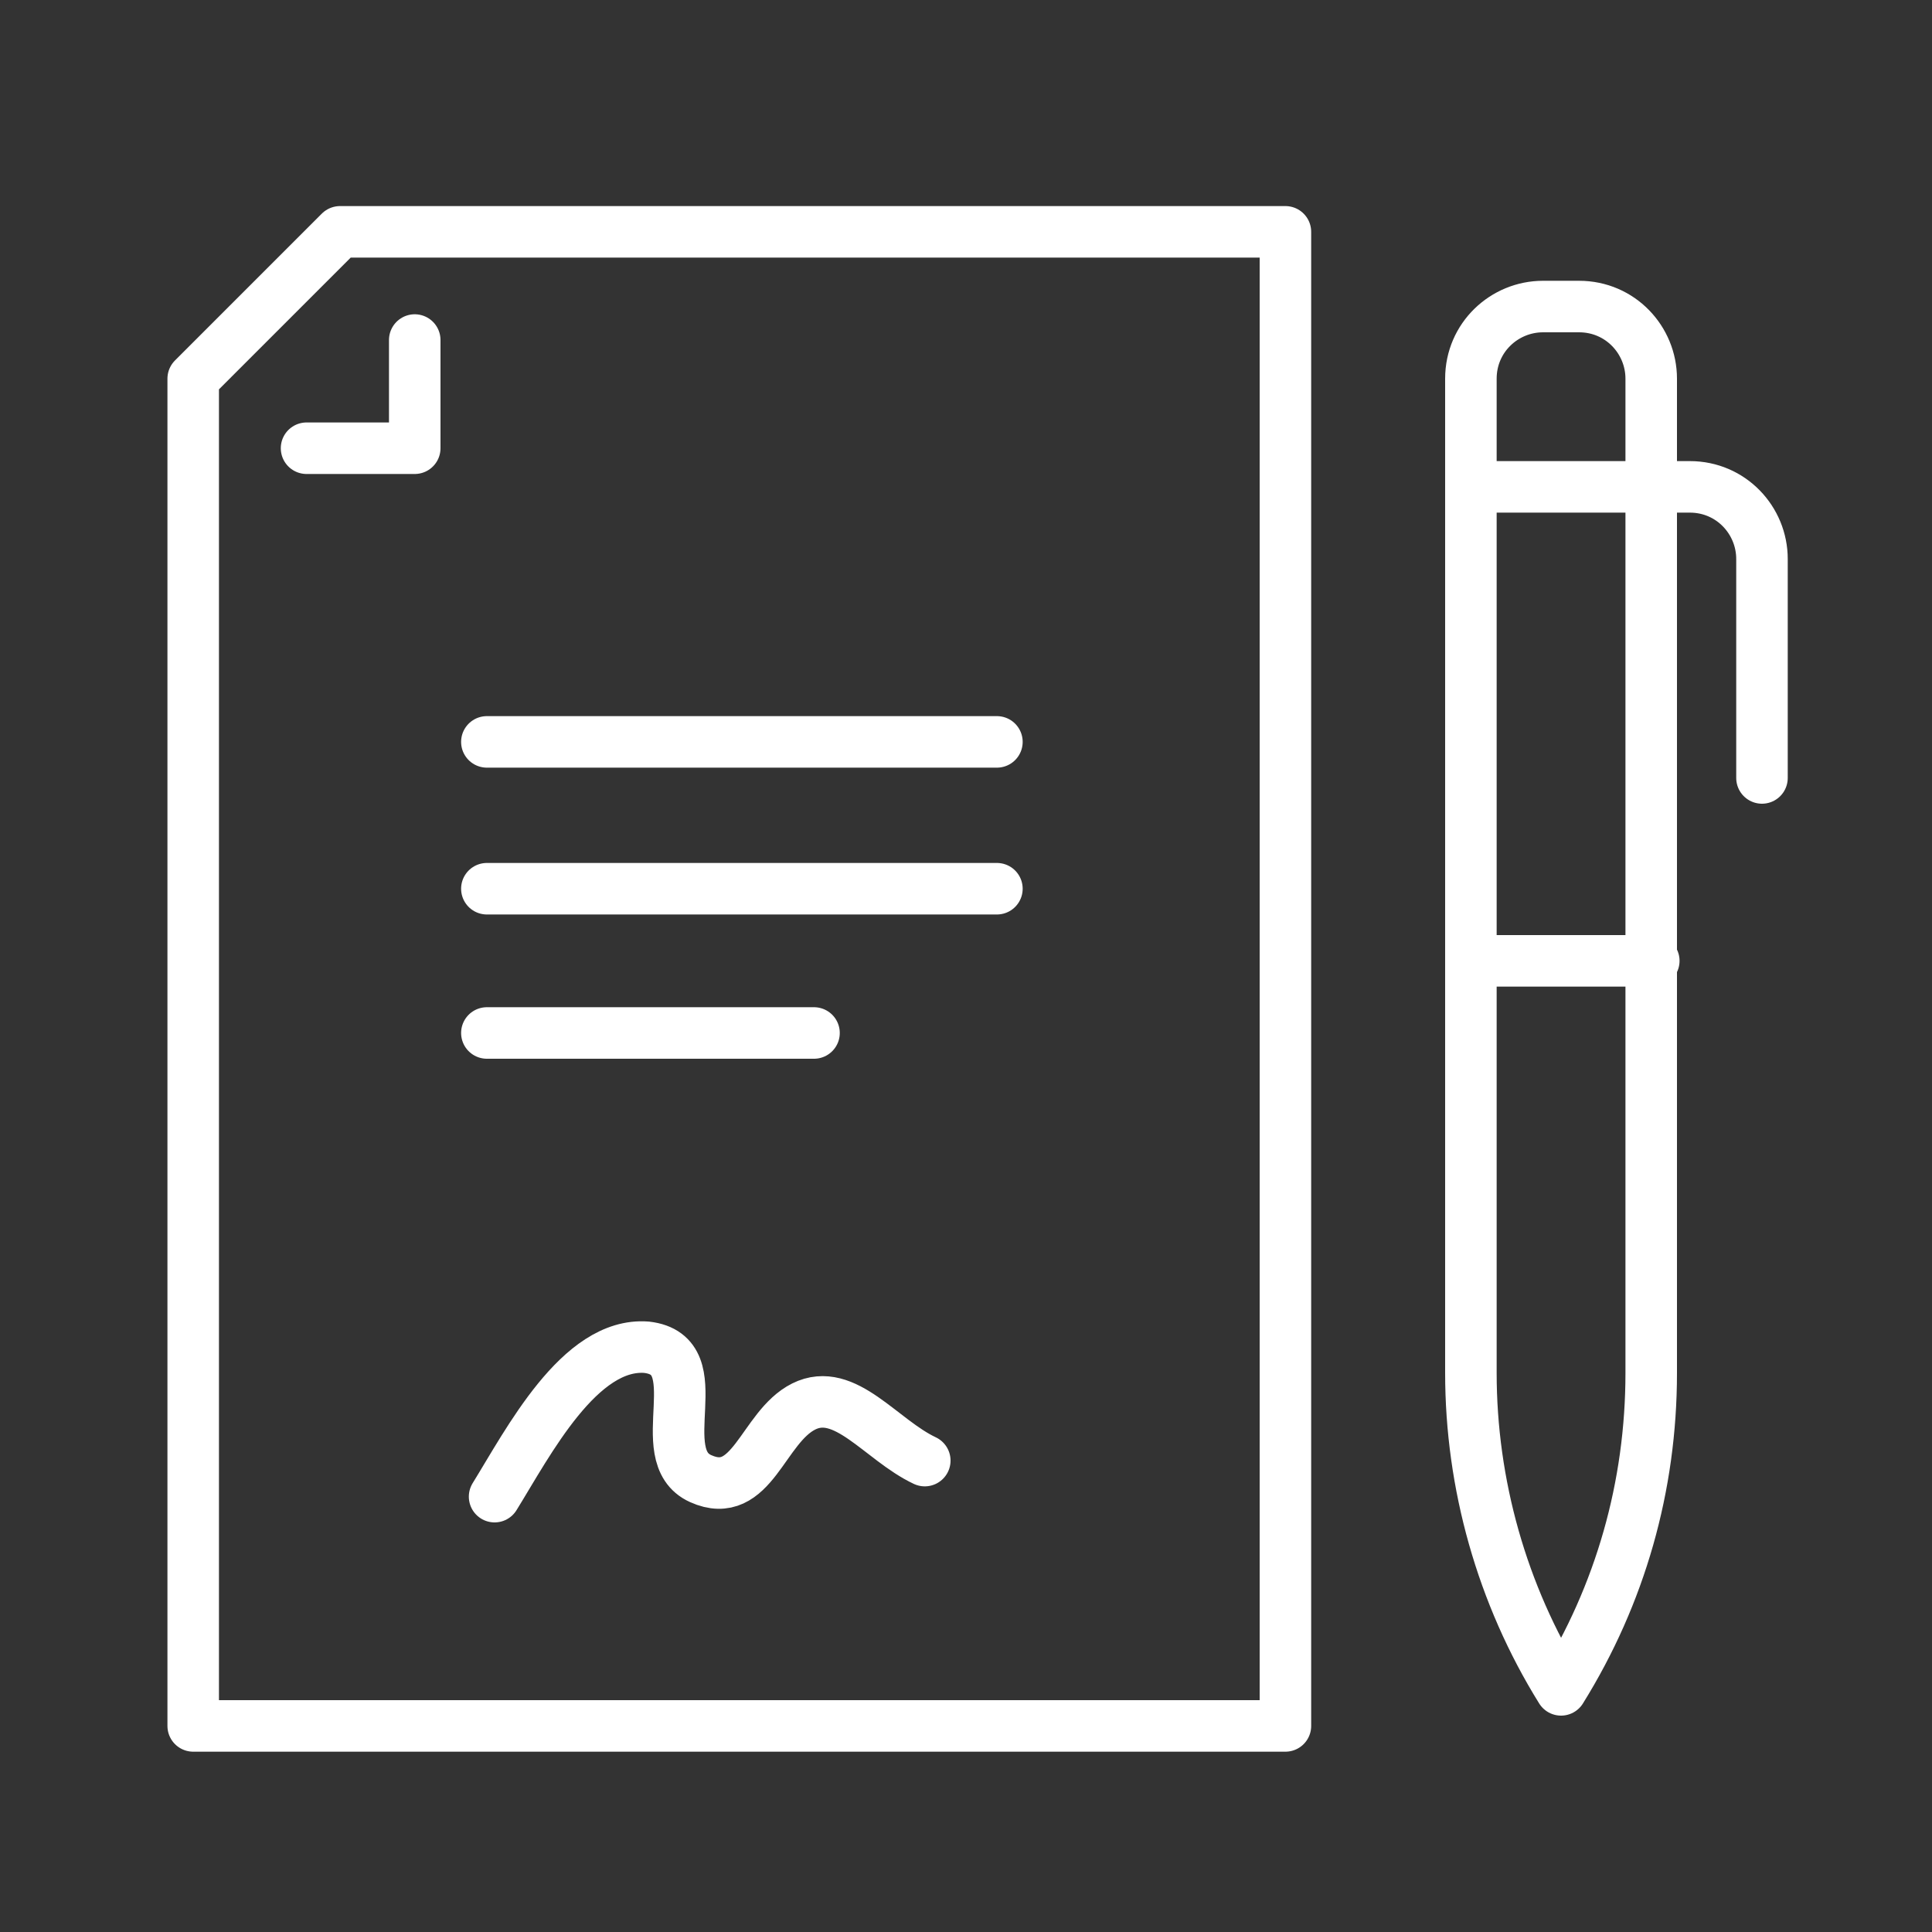 <svg xmlns="http://www.w3.org/2000/svg" id="Laag_1" viewBox="0 0 75 75"><rect x="0" y="0" width="75" height="75" fill="#333333" stroke="none"/><defs><style>.cls-1{fill:none;stroke:#fff;stroke-linecap:round;stroke-linejoin:round;stroke-width:2px;}</style></defs><path class="cls-1" d="M57.1,37.3h7.1M57.1,18.9h8.5c1.6,0,2.8,1.3,2.8,2.8v8.5M60.6,65.6h0c-2.3-3.7-3.5-8-3.5-12.3V14.7c0-1.6,1.3-2.8,2.8-2.8h1.4c1.6,0,2.8,1.3,2.8,2.8v38.6c0,4.4-1.2,8.6-3.5,12.3ZM31.6,40.1h-12.7M38.7,34.5h-19.8M38.7,28.8h-19.8M16.1,13.2v4.2h-4.2M13.2,9l-5.7,5.7v52.3h42.4V9H13.2ZM35.9,56.7c-1.7-.8-3.1-2.9-4.7-2.1-1.6.8-2,3.7-4,2.8-2-.9.5-4.8-2.1-5.1-2.6-.2-4.6,3.7-5.9,5.8"></path></svg>